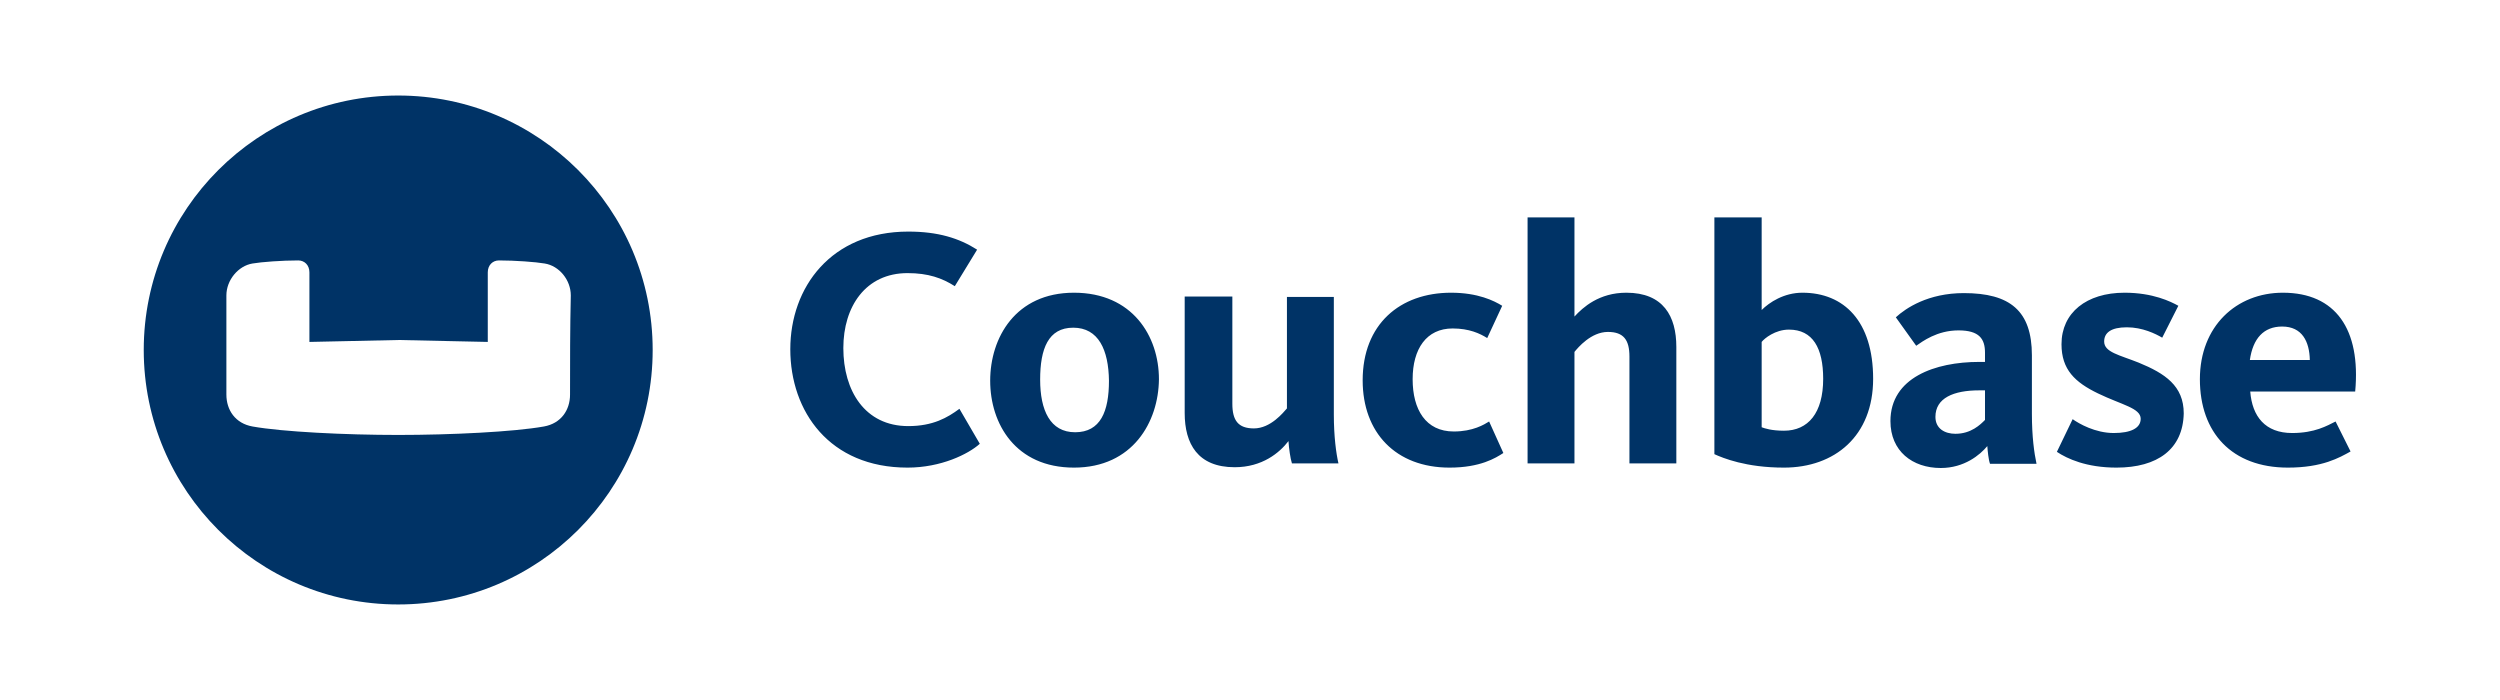 <svg width="200" height="56" viewBox="0 0 200 56" fill="none" xmlns="http://www.w3.org/2000/svg">
<g clip-path="url(#clip0_21203_3167)">
<path d="M72.603 37.409C66.36 37.409 63.224 32.919 63.224 27.938C63.224 22.986 66.483 18.527 72.664 18.527C75.032 18.527 76.724 19.05 78.169 19.973L76.385 22.894C75.371 22.248 74.263 21.849 72.603 21.849C69.251 21.849 67.467 24.524 67.467 27.845C67.467 31.259 69.189 34.088 72.664 34.088C74.633 34.088 75.801 33.412 76.754 32.704L78.384 35.503C77.462 36.333 75.278 37.409 72.603 37.409ZM85.857 26.215C83.858 26.215 83.212 27.907 83.212 30.367C83.212 32.827 84.012 34.58 86.011 34.58C88.04 34.58 88.717 32.919 88.717 30.459C88.686 27.999 87.887 26.215 85.857 26.215ZM85.918 37.409C81.244 37.409 79.215 33.903 79.215 30.459C79.215 27.015 81.244 23.417 85.918 23.417C90.593 23.417 92.715 26.892 92.715 30.336C92.684 33.75 90.624 37.409 85.918 37.409ZM98.588 23.755V32.304C98.588 33.627 99.049 34.273 100.311 34.273C101.663 34.273 102.678 32.981 102.955 32.673V23.755H106.707V33.165C106.707 34.918 106.892 36.272 107.076 37.071H103.355C103.232 36.702 103.109 35.841 103.078 35.287C102.371 36.21 100.987 37.378 98.773 37.378C95.821 37.378 94.775 35.502 94.775 33.042V23.725H98.588V23.755H98.588ZM115.963 37.409C111.658 37.409 109.013 34.61 109.013 30.428C109.013 25.939 111.996 23.417 116.086 23.417C118.239 23.417 119.53 24.063 120.176 24.463L118.977 27.046C118.393 26.677 117.532 26.277 116.209 26.277C114.118 26.277 113.011 27.907 113.011 30.336C113.011 32.765 114.056 34.519 116.302 34.519C117.839 34.519 118.731 33.965 119.13 33.719L120.268 36.24C119.653 36.64 118.423 37.409 115.963 37.409ZM130.355 37.102V28.522C130.355 27.2 129.894 26.554 128.633 26.554C127.28 26.554 126.234 27.815 125.957 28.153V37.071H122.206V17.39H125.957V25.324C126.634 24.586 127.925 23.417 130.109 23.417C133.061 23.417 134.107 25.293 134.107 27.753V37.071H130.355V37.102ZM140.933 34.18C141.179 34.273 141.733 34.457 142.717 34.457C144.654 34.457 145.854 33.042 145.854 30.305C145.854 27.845 145.023 26.369 143.117 26.369C142.01 26.369 141.149 27.076 140.933 27.353V34.18ZM140.933 17.421V24.801C141.548 24.186 142.717 23.417 144.193 23.417C147.515 23.417 149.851 25.693 149.851 30.305C149.851 34.888 146.776 37.409 142.717 37.409C139.673 37.409 137.828 36.641 137.151 36.333V17.39H140.933V17.421ZM158.8 31.228H158.339C156.279 31.228 154.834 31.843 154.834 33.35C154.834 34.303 155.602 34.703 156.433 34.703C157.693 34.703 158.432 33.965 158.8 33.596V31.228ZM159.2 37.102C159.077 36.763 159.015 36.087 158.985 35.687C158.4 36.394 157.14 37.44 155.263 37.44C152.988 37.44 151.235 36.087 151.235 33.688C151.235 30.213 154.803 28.953 158.339 28.953H158.8V28.214C158.8 27.107 158.339 26.431 156.679 26.431C154.956 26.431 153.788 27.323 153.296 27.661L151.666 25.385C152.466 24.647 154.249 23.448 157.109 23.448C160.799 23.448 162.552 24.862 162.552 28.43V33.104C162.552 34.949 162.737 36.24 162.921 37.102H159.2ZM169.317 37.409C166.919 37.409 165.381 36.702 164.551 36.148L165.812 33.534C166.334 33.903 167.626 34.642 169.102 34.642C170.486 34.642 171.255 34.241 171.255 33.504C171.255 32.643 169.748 32.396 167.841 31.474C165.996 30.582 164.92 29.567 164.92 27.538C164.92 25.016 166.919 23.417 169.963 23.417C172.238 23.417 173.653 24.124 174.268 24.462L172.977 27.015C172.454 26.707 171.408 26.184 170.148 26.184C168.887 26.184 168.333 26.615 168.333 27.322C168.333 28.183 169.563 28.398 171.101 29.014C173.192 29.875 174.699 30.859 174.699 33.073C174.637 35.933 172.608 37.409 169.317 37.409ZM184.786 28.799C184.755 27.323 184.17 26.123 182.572 26.123C181.095 26.123 180.234 27.076 179.989 28.799H184.786ZM183.371 34.642C185.185 34.642 186.169 34.057 186.846 33.719L188.045 36.118C187.153 36.61 185.8 37.409 183.033 37.409C178.543 37.409 175.991 34.61 175.991 30.336C175.991 26.093 178.912 23.417 182.633 23.417C186.846 23.417 188.876 26.338 188.415 31.32H180.019C180.173 33.319 181.218 34.642 183.371 34.642Z" fill="#003366"/>
<path d="M31.857 7.642C20.632 7.642 11.499 16.744 11.499 28C11.499 39.224 20.602 48.357 31.857 48.357C43.081 48.357 52.214 39.255 52.214 28C52.214 16.744 43.081 7.642 31.857 7.642ZM45.603 31.567C45.603 32.797 44.895 33.873 43.512 34.119C41.113 34.549 36.07 34.796 31.857 34.796C27.644 34.796 22.6 34.549 20.202 34.119C18.818 33.873 18.111 32.797 18.111 31.567V23.633C18.111 22.403 19.064 21.265 20.202 21.08C20.909 20.957 22.57 20.834 23.861 20.834C24.353 20.834 24.753 21.203 24.753 21.788V27.354L31.887 27.2L39.022 27.354V21.788C39.022 21.203 39.422 20.834 39.914 20.834C41.205 20.834 42.866 20.957 43.573 21.08C44.742 21.265 45.664 22.403 45.664 23.633C45.603 26.247 45.603 28.922 45.603 31.567Z" fill="#003366"/>
</g>
<defs>
<clipPath id="clip0_21203_3167">
<rect width="177.023" height="40.715" fill="white" transform="translate(11.477 7.642)"/>
</clipPath>
</defs>
</svg>
